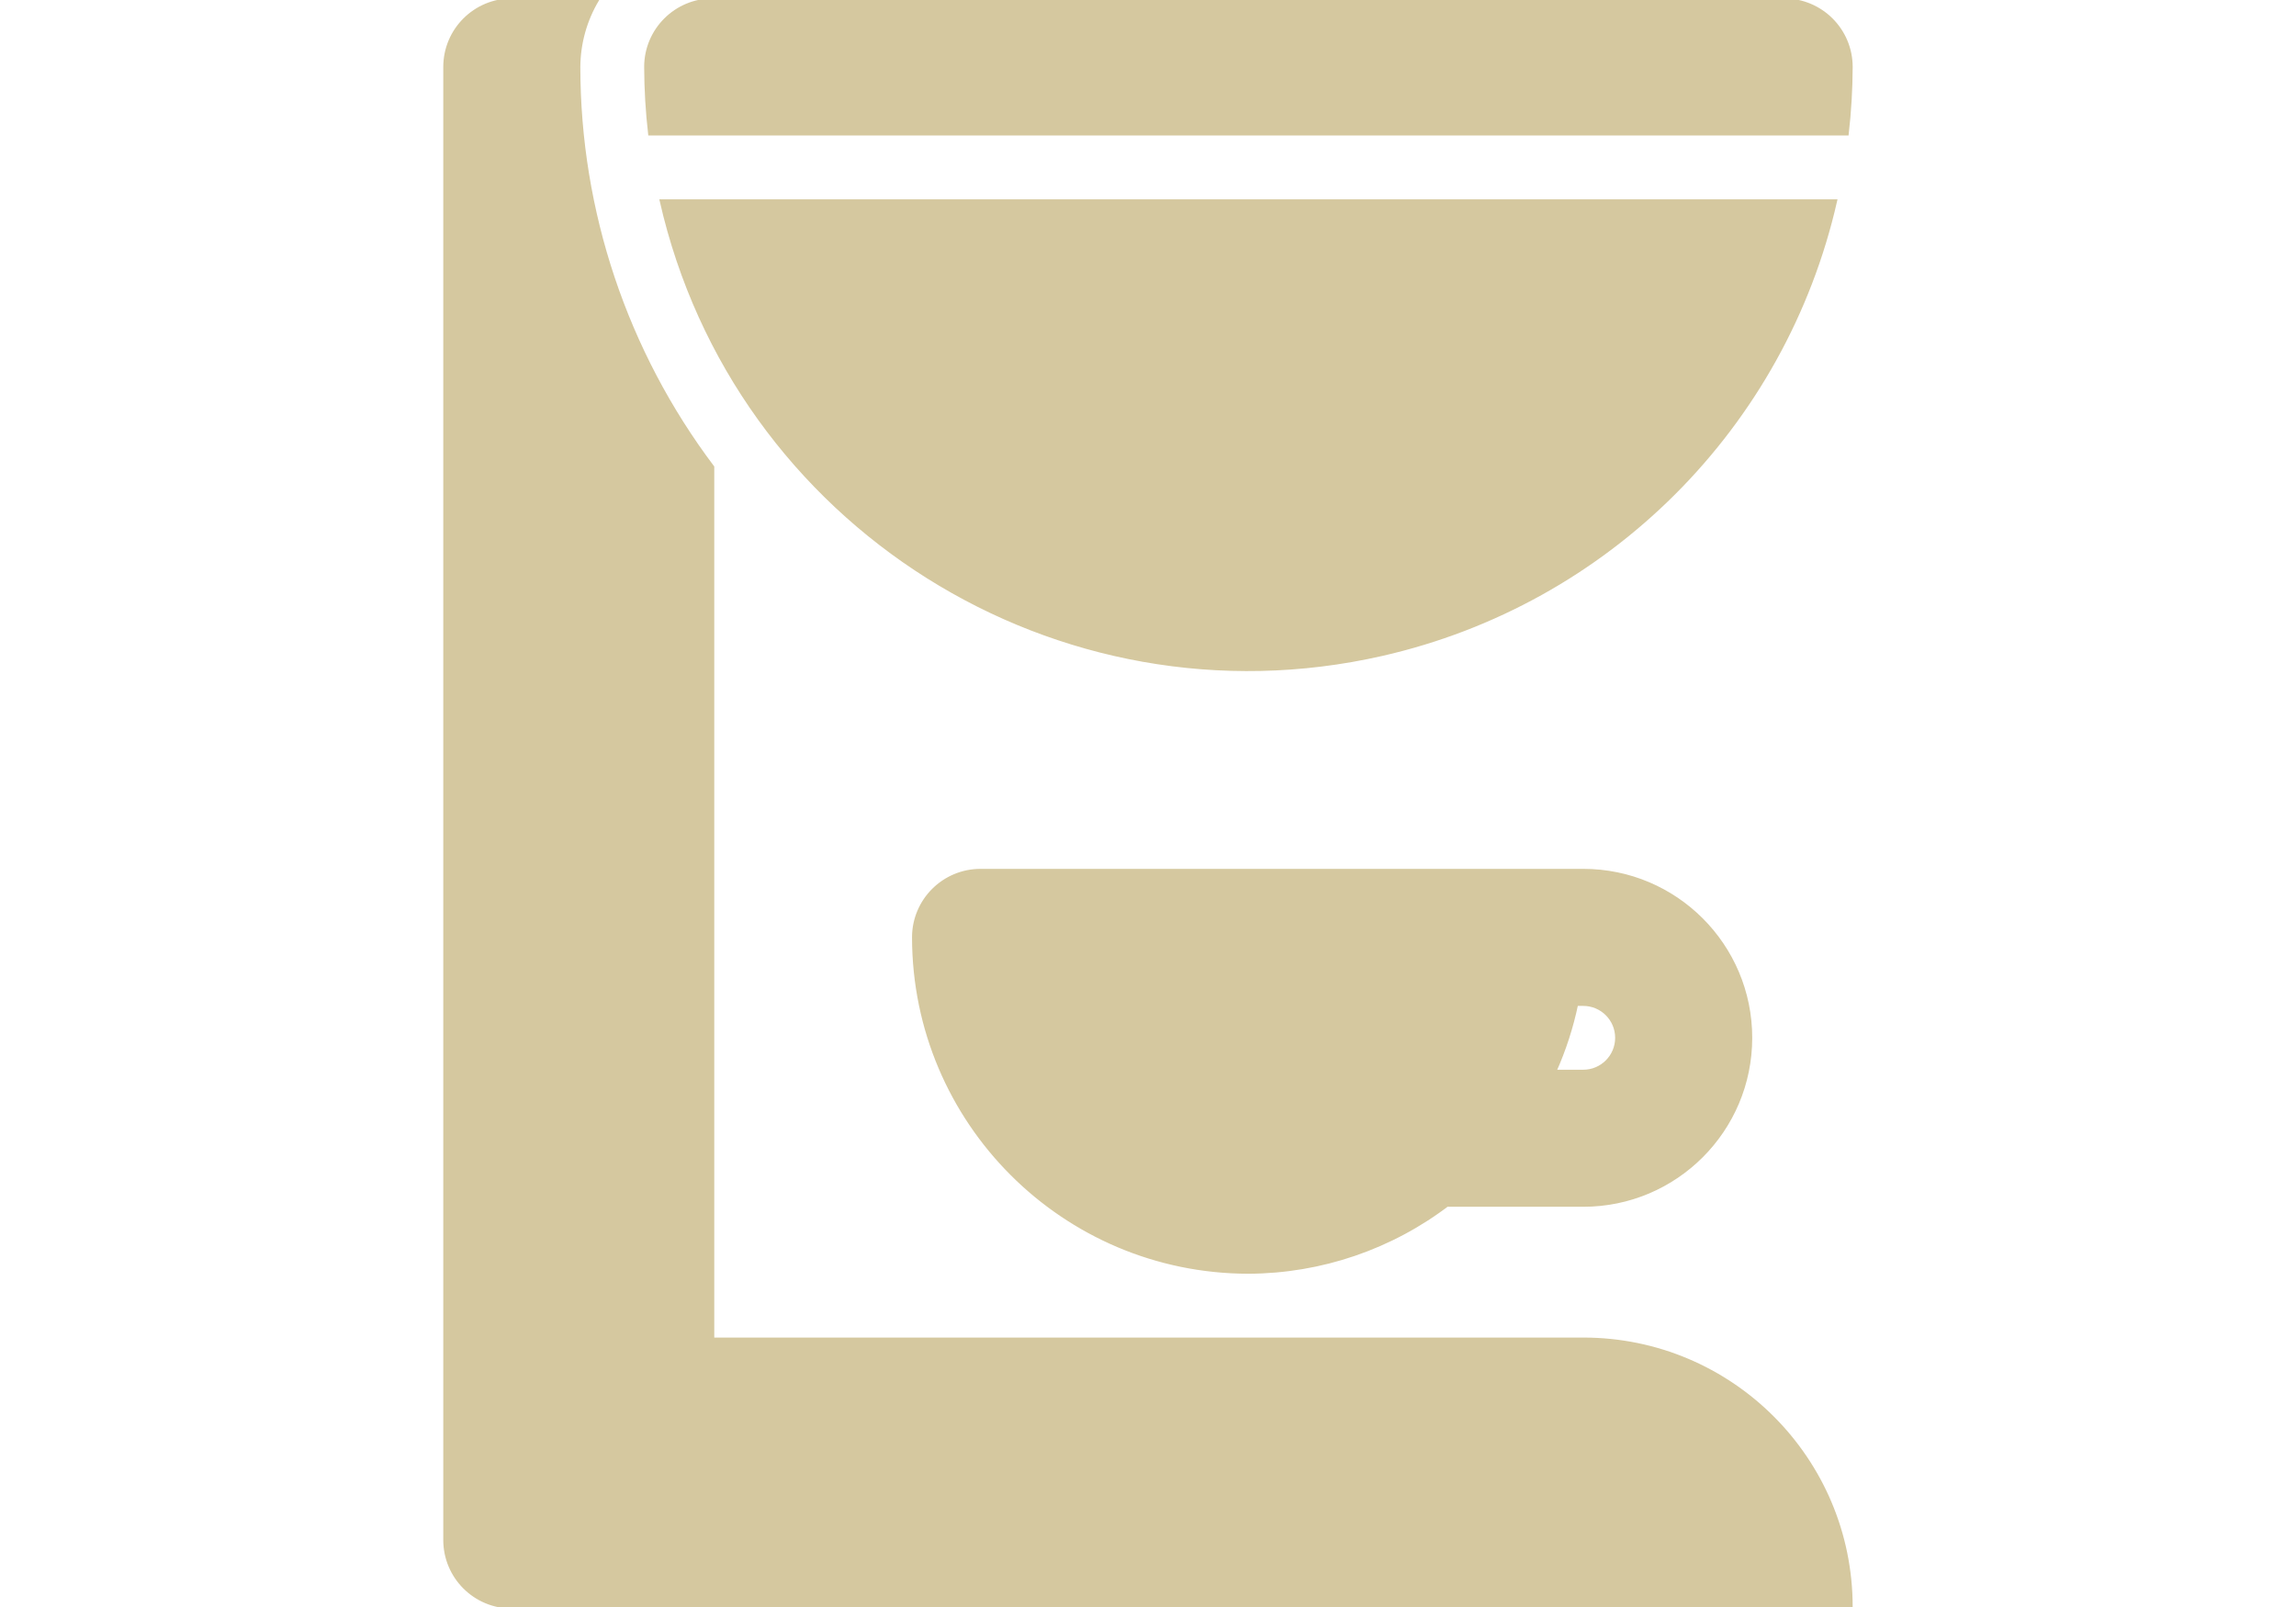 <?xml version="1.0" encoding="utf-8"?>
<svg id="master-artboard" viewBox="0 0 1400 980" version="1.1" xmlns="http://www.w3.org/2000/svg" x="0px" y="0px" style="enable-background:new 0 0 1400 980;" width="1400px" height="980px"><g transform="matrix(1.914, 0, 0, 1.914, 210, 0)"><g>
	<g>
		<g>
			<path d="M394.667,384C424.122,384,448,360.122,448,330.667s-23.878-53.333-53.333-53.333h-192&#10;&#9;&#9;&#9;&#9;c-11.782,0-21.333,9.551-21.333,21.333c0.071,58.881,47.786,106.596,106.667,106.667c23.156-0.083,45.643-7.774,64-21.888V384&#10;&#9;&#9;&#9;&#9;H394.667z M392.533,320h2.133c5.891,0,10.667,4.776,10.667,10.667c0,5.891-4.776,10.667-10.667,10.667h-9.045&#10;&#9;&#9;&#9;&#9;C388.677,334.488,390.994,327.337,392.533,320z" style="fill: rgb(213, 200, 159); stroke: rgb(213, 200, 159);"/>
			<path d="M394.667,426.667H117.333V148.8C89.656,112.067,74.68,67.326,74.667,21.333C74.708,13.821,76.756,6.456,80.597,0H53.333&#10;&#9;&#9;&#9;&#9;C41.551,0,32,9.551,32,21.333v469.333C32,502.449,41.551,512,53.333,512H480C480,464.872,441.795,426.667,394.667,426.667z" style="fill: rgb(213, 200, 159); stroke: rgb(213, 200, 159);"/>
			<path d="M478.741,42.667c0.814-7.082,1.234-14.204,1.259-21.333C480,9.551,470.449,0,458.667,0H117.333&#10;&#9;&#9;&#9;&#9;C105.551,0,96,9.551,96,21.333c0.025,7.129,0.445,14.251,1.259,21.333H478.741z" style="fill: rgb(213, 200, 159); stroke: rgb(213, 200, 159);"/>
			<path d="M100.949,64c23.5,103.305,126.296,168,229.601,144.5c71.949-16.367,128.133-72.551,144.5-144.5H100.949z" style="fill: rgb(213, 200, 159); stroke: rgb(213, 200, 159);"/>
		</g>
	</g>
</g><g>
</g><g>
</g><g>
</g><g>
</g><g>
</g><g>
</g><g>
</g><g>
</g><g>
</g><g>
</g><g>
</g><g>
</g><g>
</g><g>
</g><g>
</g></g></svg>